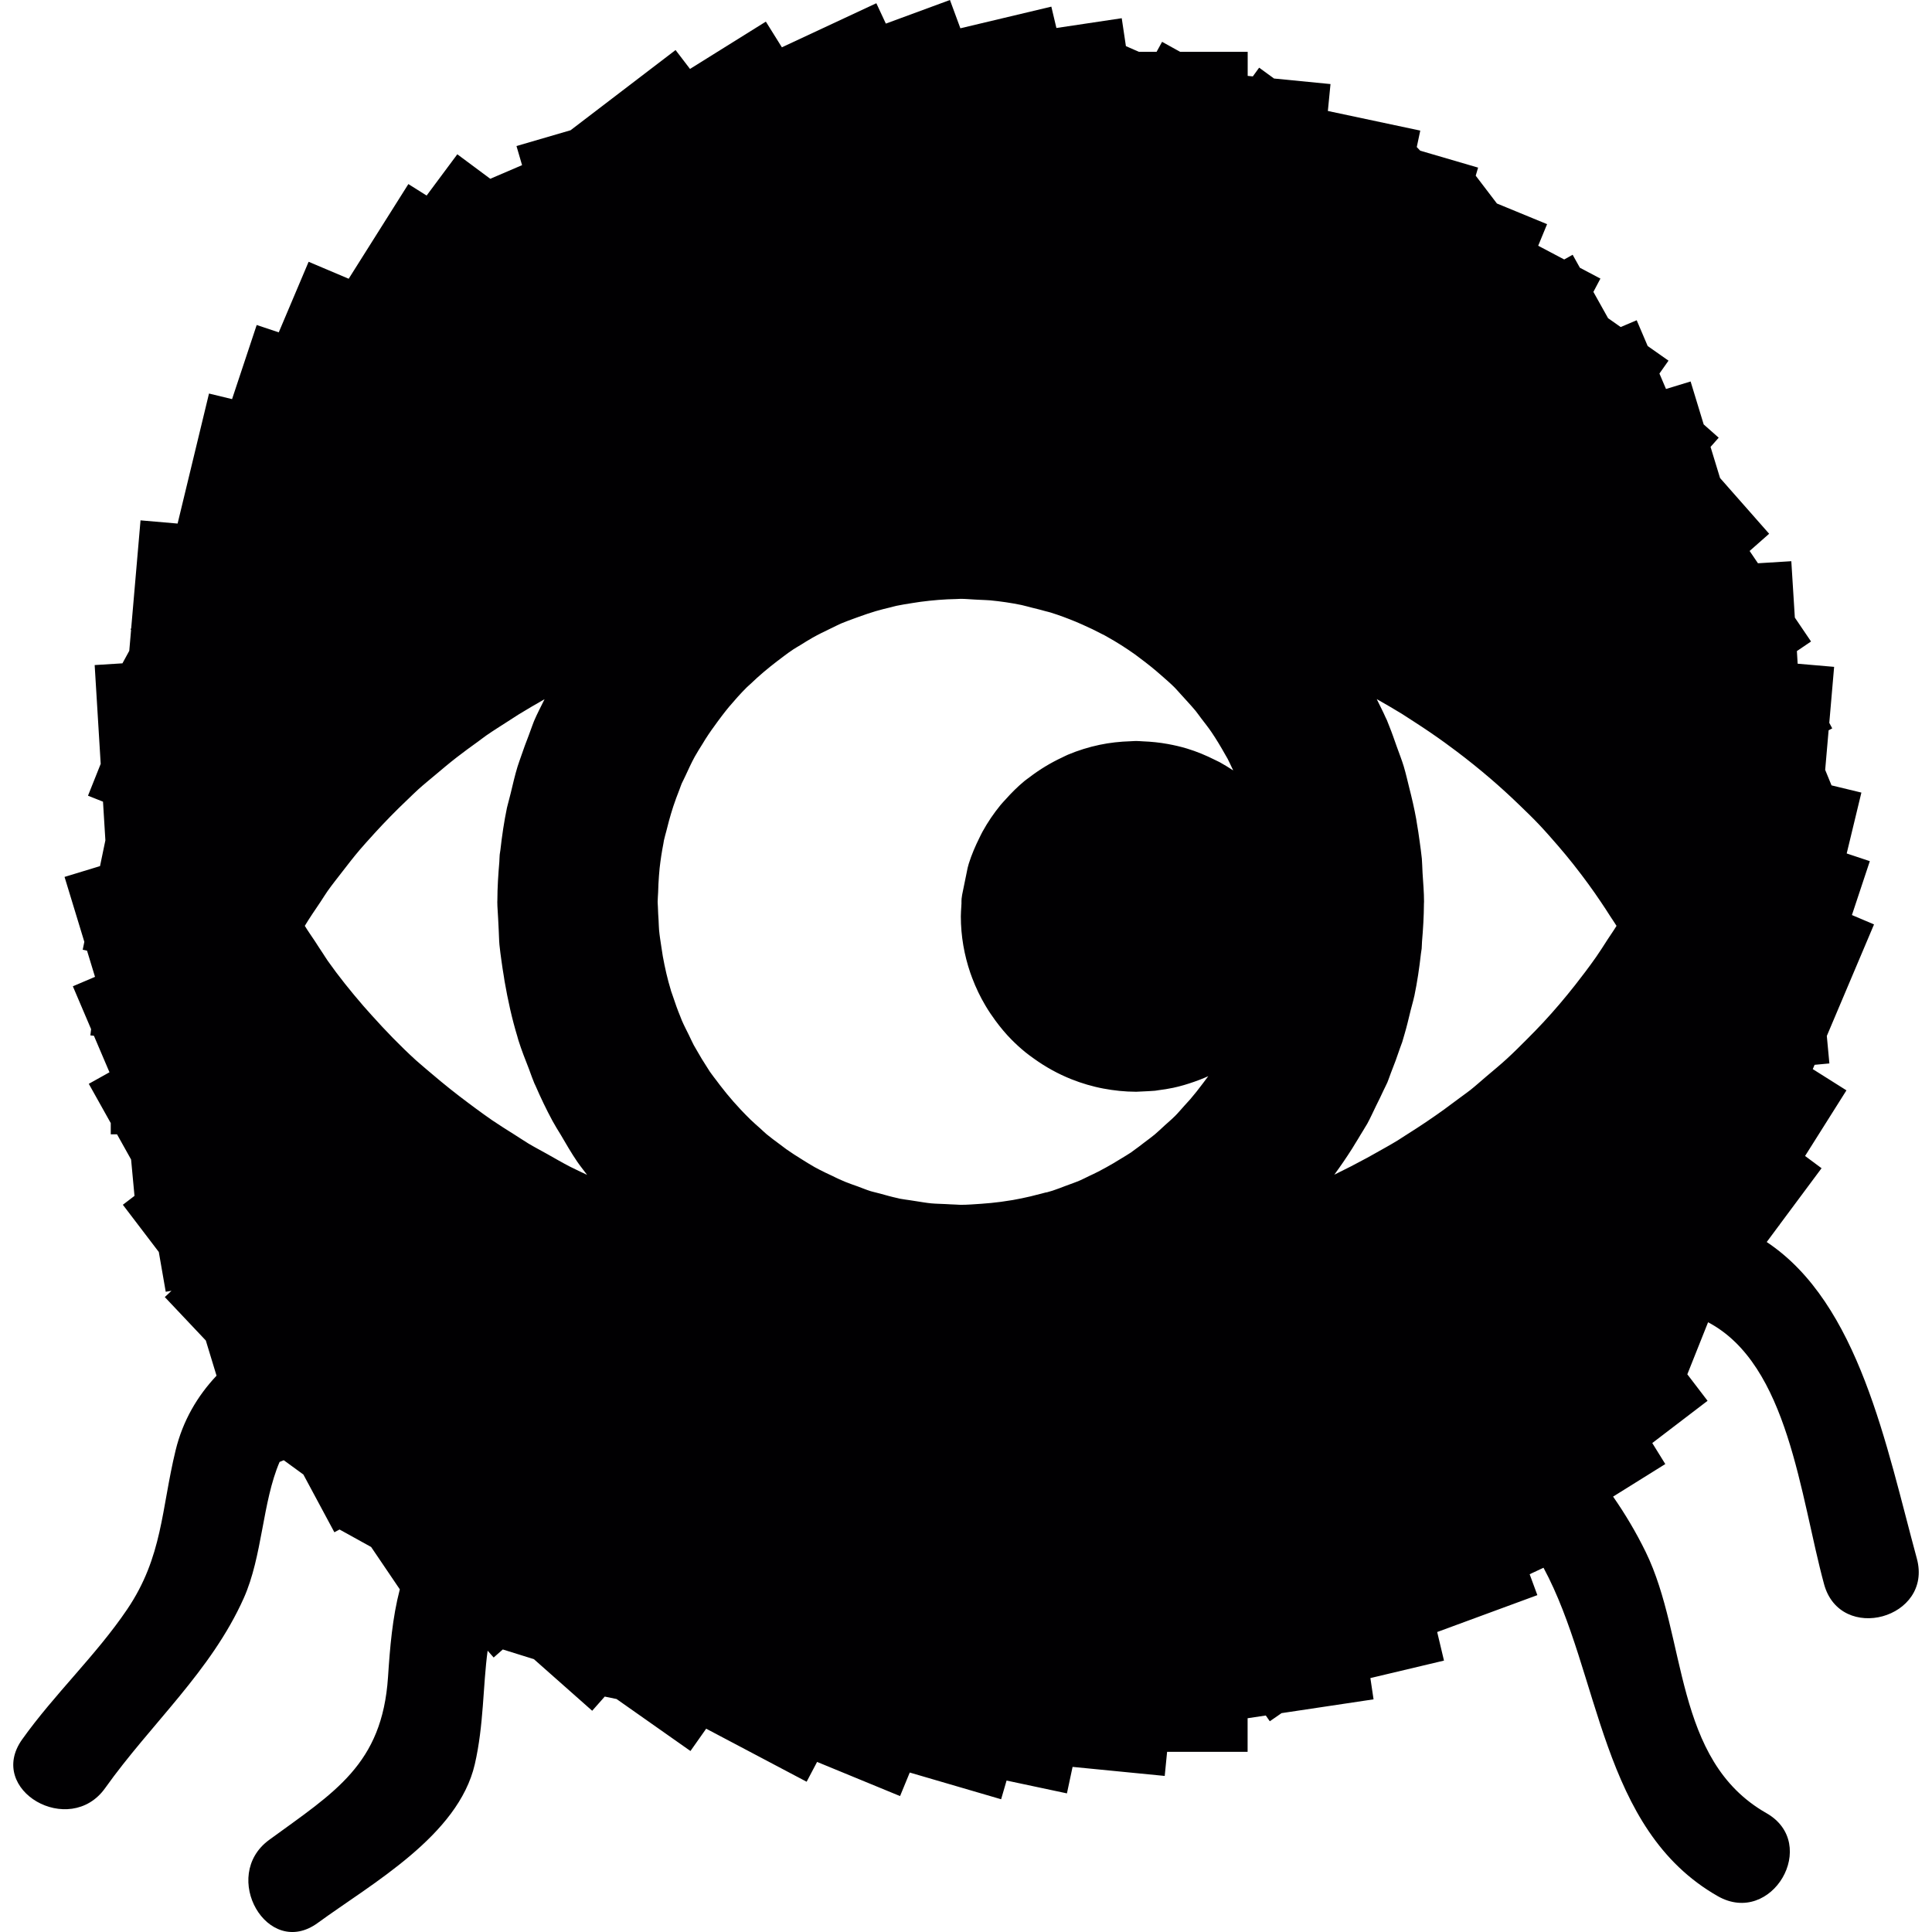 <?xml version="1.0" encoding="iso-8859-1"?>
<!-- Generator: Adobe Illustrator 18.1.1, SVG Export Plug-In . SVG Version: 6.00 Build 0)  -->
<svg version="1.1" id="Capa_1" xmlns="http://www.w3.org/2000/svg" xmlns:xlink="http://www.w3.org/1999/xlink" x="0px" y="0px"
	 viewBox="0 0 489.647 489.647" style="enable-background:new 0 0 489.647 489.647;" xml:space="preserve">
<g>
	<g>
		<path style="fill:#010002;" d="M447.758,314.779l3.17-4.268l0.081,0.008l0.016-0.146l10.632-14.298l-4.178-3.105l10.486-16.631
			l-8.535-5.381l0.463-1.089l3.747-0.35l-0.65-6.966l11.965-28.271l-5.601-2.374l4.536-13.656l-5.861-1.951l3.723-15.428
			l-7.568-1.829l-1.609-3.926l0.87-10.031l0.919-0.488l-0.748-1.398l1.227-14.192l-9.242-0.797l-0.195-3.203l3.585-2.43
			l-4.105-6.056l-0.894-14.29l-8.454,0.52l-2.113-3.113l4.95-4.365l-12.445-14.127l-2.406-7.885l2.065-2.333l-3.804-3.365
			l-3.316-10.884l-6.235,1.902l-1.666-3.91l2.3-3.268l-5.275-3.707l-2.788-6.535l-4.056,1.723l-3.195-2.243l-3.723-6.665l1.78-3.373
			l-5.202-2.747l-1.837-3.292l-2.138,1.195l-6.592-3.479l2.252-5.471l-12.713-5.235l-5.373-7.047l0.602-2.048l-14.672-4.292
			l-0.87-0.919l0.886-4.17l-23.418-4.975l0.667-6.82l-14.314-1.406l-3.772-2.747l-1.601,2.211l-1.301-0.13v-6.096h-17.119
			l-4.576-2.536l-1.398,2.536h-4.471l-3.3-1.447l-1.057-7.072l-16.558,2.479l-1.284-5.414l-23.053,5.487L240.756,0l-16.249,5.983
			l-2.406-5.162L198.162,11.99l-4.064-6.511l-19.224,11.99l-3.658-4.788l-26.613,20.33l-13.705,3.999l1.414,4.845l-8.055,3.455
			l-8.356-6.21l-7.779,10.461l-4.625-2.91L88.37,70.645l-10.153-4.3l-7.568,17.883l-5.592-1.861l-6.243,18.785l-5.844-1.414
			l-7.958,32.953l-9.397-0.813l-2.365,27.345l-0.171,0.285l0.146,0.089l-0.463,5.349l-1.731,3.17l-7.039,0.439l1.528,25.036
			l-3.219,8.072l3.804,1.512l0.602,9.795l-1.357,6.535l-8.99,2.739l5.015,16.452l-0.415,2.008l1.097,0.228l2.024,6.641l-5.617,2.39
			l4.625,10.86l-0.187,1.585l0.902,0.098l3.942,9.25l-5.243,2.926l5.568,9.957v2.837h1.585l3.568,6.389l0.862,9.218l-2.951,2.252
			l9.112,11.965l1.756,10.088l1.455-0.252l-1.691,1.593l10.396,11.006l2.715,8.917c-4.845,5.145-8.543,11.396-10.372,18.915
			c-3.633,14.948-3.26,26.971-12.274,40.301c-7.877,11.648-18.444,21.484-26.629,32.986c-9.137,12.843,12.022,25.003,21.053,12.307
			c11.616-16.33,26.832-29.588,35.124-48.137c4.755-10.648,4.698-24.296,9.08-34.514l1.057-0.431l4.967,3.617l7.86,14.64
			l1.309-0.699l8.007,4.43l7.267,10.73c-1.886,7.259-2.487,14.64-2.991,22.256c-1.479,22.15-13.526,29.133-30.108,41.236
			c-12.567,9.169-0.415,30.344,12.307,21.053c13.697-9.998,35.619-22.118,39.798-40.22c2.292-9.909,2.048-19.931,3.251-28.775
			l1.528,1.731l2.317-2.04l7.877,2.455l14.778,13.079l3.178-3.593l2.999,0.618l18.728,13.176l3.983-5.657l25.459,13.445l2.65-5.023
			l21.029,8.657l2.455-5.966l23.158,6.771l1.382-4.739l15.298,3.251l1.431-6.714l23.353,2.292l0.602-6.105h20.403v-8.519
			l4.609-0.691l1.016,1.463l2.983-2.065l23.313-3.495l-0.805-5.389l18.655-4.43l-1.723-7.243l25.386-9.348l-1.951-5.3l3.512-1.642
			c14.493,26.873,14.29,66.224,44.171,83.237c13.689,7.795,25.971-13.282,12.307-21.053c-23.687-13.485-20.004-44.536-30.58-66.191
			c-2.414-4.934-5.194-9.616-8.267-14.022l13.233-8.251l-3.3-5.324l14.014-10.705l-5.129-6.714l5.259-13.193
			c20.378,10.738,23.337,44.081,29.393,66.37c4.121,15.16,27.645,8.714,23.516-6.487
			C478.053,366.485,471.177,330.337,447.758,314.779z M77.25,234.648c1.244-2.073,2.634-4.081,3.991-6.096
			c0.602-0.894,1.146-1.821,1.772-2.707c1.203-1.699,2.52-3.333,3.796-4.991c1.423-1.845,2.845-3.682,4.365-5.471
			c1.032-1.219,2.122-2.398,3.195-3.585c0.179-0.203,0.358-0.406,0.545-0.61c2.674-2.926,5.462-5.779,8.381-8.543
			c0.91-0.862,1.788-1.748,2.723-2.593c1.39-1.252,2.861-2.439,4.3-3.65c1.772-1.496,3.544-2.991,5.389-4.422
			c1.788-1.39,3.633-2.731,5.487-4.064c0.699-0.504,1.357-1.032,2.065-1.528c1.772-1.227,3.625-2.382,5.454-3.56
			c0.894-0.577,1.772-1.162,2.674-1.723c2.17-1.341,4.389-2.626,6.625-3.894c-0.902,1.853-1.878,3.658-2.682,5.568
			c-0.325,0.764-0.561,1.569-0.87,2.341c-0.171,0.423-0.309,0.862-0.471,1.292c-0.658,1.699-1.301,3.398-1.878,5.129
			c-0.309,0.919-0.658,1.821-0.943,2.747c-0.675,2.203-1.187,4.471-1.731,6.73c-0.154,0.634-0.341,1.26-0.488,1.902
			c-0.138,0.61-0.333,1.187-0.463,1.796c-0.732,3.52-1.26,7.104-1.666,10.738c-0.041,0.358-0.122,0.699-0.163,1.057
			c-0.016,0.154-0.016,0.309-0.033,0.463c-0.049,0.488-0.033,0.992-0.073,1.479c-0.276,3.219-0.488,6.462-0.496,9.746
			c0,0.122-0.016,0.244-0.016,0.366c0,1.439,0.163,2.829,0.211,4.251c0.033,0.975,0.089,1.943,0.146,2.918
			c0.073,1.244,0.073,2.504,0.187,3.731c0.122,1.333,0.325,2.634,0.496,3.95c0.179,1.39,0.406,2.764,0.634,4.146
			c0.057,0.358,0.106,0.723,0.163,1.081c0.837,4.812,1.87,9.551,3.276,14.152c0,0.008,0,0.008,0,0.016
			c0.081,0.268,0.138,0.536,0.228,0.805c0.788,2.528,1.764,4.967,2.723,7.421c0.268,0.683,0.48,1.39,0.756,2.065
			c0.203,0.496,0.374,1,0.585,1.488c0.073,0.179,0.171,0.341,0.252,0.52c1.325,3.064,2.764,6.072,4.341,8.99
			c0.317,0.585,0.667,1.146,0.992,1.723c0.203,0.358,0.431,0.699,0.642,1.049c0.122,0.211,0.26,0.423,0.39,0.634
			c1.366,2.341,2.723,4.69,4.243,6.926c0.78,1.146,1.674,2.211,2.487,3.325c-1.439-0.699-2.918-1.349-4.333-2.081
			c-2-1.032-3.918-2.162-5.861-3.251c-1.561-0.878-3.17-1.707-4.698-2.626c-0.699-0.423-1.366-0.878-2.057-1.309
			c-0.52-0.325-1.024-0.667-1.544-0.992c-1.878-1.179-3.755-2.357-5.576-3.593c-1.422-0.967-2.78-1.983-4.162-2.983
			c-0.577-0.415-1.138-0.845-1.707-1.268c-3.251-2.414-6.389-4.918-9.421-7.511c-0.78-0.667-1.585-1.317-2.357-2
			c-0.008-0.008-0.008-0.008-0.016-0.016c-0.553-0.496-1.146-0.959-1.691-1.463c-3.975-3.625-7.665-7.462-11.193-11.388
			c-0.512-0.569-1.024-1.138-1.52-1.707c-0.203-0.236-0.423-0.471-0.626-0.707c-3.17-3.674-6.202-7.438-8.958-11.347
			c-0.447-0.634-0.837-1.301-1.268-1.943c-0.675-0.992-1.309-1.991-1.959-2.999C78.973,237.257,78.054,235.981,77.25,234.648z
			 M264.971,302.237c-0.748,0.219-1.52,0.39-2.276,0.585c-0.496,0.13-0.992,0.268-1.496,0.382c-1.479,0.35-2.975,0.658-4.487,0.927
			c-0.618,0.106-1.252,0.195-1.87,0.284c-0.398,0.057-0.788,0.13-1.187,0.179c-1.65,0.219-3.308,0.382-4.991,0.496
			c-1.723,0.114-3.438,0.26-5.194,0.26c-0.439,0-0.87-0.057-1.301-0.065c-0.829-0.016-1.634-0.081-2.455-0.122
			c-1.244-0.065-2.504-0.073-3.731-0.187c-1.317-0.13-2.593-0.366-3.885-0.561c-0.512-0.073-1.016-0.146-1.52-0.236
			c-0.829-0.138-1.683-0.211-2.504-0.382c-0.187-0.041-0.374-0.098-0.561-0.138c-1.512-0.325-2.983-0.74-4.463-1.154
			c-0.366-0.106-0.748-0.179-1.114-0.284c-0.431-0.122-0.878-0.203-1.301-0.341c-1.105-0.341-2.154-0.797-3.235-1.187
			c-1.049-0.382-2.122-0.732-3.146-1.154c-0.545-0.228-1.081-0.471-1.626-0.707c-0.561-0.244-1.097-0.536-1.65-0.797
			c-1.122-0.528-2.26-1.04-3.349-1.618c-0.406-0.211-0.813-0.423-1.219-0.65c-0.033-0.024-0.073-0.041-0.106-0.065
			c-1.073-0.593-2.105-1.268-3.146-1.91c-1.301-0.805-2.585-1.626-3.829-2.504c-0.35-0.252-0.683-0.52-1.032-0.772
			c-0.276-0.203-0.545-0.406-0.813-0.61c-1.073-0.805-2.162-1.585-3.186-2.439c-0.569-0.48-1.097-1.008-1.65-1.504
			c-0.821-0.723-1.642-1.447-2.43-2.203c-0.862-0.829-1.683-1.691-2.504-2.552c-0.098-0.106-0.195-0.219-0.293-0.325
			c-0.504-0.545-1.008-1.089-1.504-1.65c-1.195-1.357-2.341-2.756-3.438-4.194c-0.26-0.341-0.512-0.675-0.764-1.016
			c-0.602-0.813-1.244-1.585-1.805-2.414c-0.195-0.293-0.366-0.593-0.561-0.886c-1.016-1.544-1.975-3.129-2.886-4.747
			c-0.211-0.382-0.447-0.74-0.65-1.13c-0.439-0.821-0.805-1.683-1.219-2.52c-0.016-0.024-0.024-0.057-0.041-0.081
			c-0.593-1.203-1.211-2.382-1.74-3.609c-0.138-0.317-0.252-0.65-0.382-0.975c-0.699-1.691-1.317-3.422-1.894-5.178
			c-0.154-0.463-0.333-0.91-0.48-1.374c-0.016-0.057-0.024-0.114-0.041-0.171v-0.008c-0.854-2.788-1.504-5.657-2.032-8.568
			c-0.041-0.228-0.065-0.455-0.106-0.683c-0.098-0.577-0.179-1.154-0.268-1.731c-0.211-1.414-0.447-2.829-0.577-4.268
			c-0.073-0.805-0.073-1.626-0.122-2.439c-0.065-1.122-0.154-2.243-0.171-3.373c-0.008-0.439-0.065-0.87-0.065-1.309
			c0-0.813,0.098-1.593,0.122-2.398c0.041-1.414,0.098-2.821,0.211-4.211c0.057-0.658,0.106-1.309,0.171-1.959
			c0.236-2.073,0.545-4.121,0.943-6.145c0.057-0.293,0.089-0.585,0.146-0.87c0.171-0.821,0.423-1.609,0.626-2.414
			c0.203-0.845,0.423-1.691,0.65-2.528c0.341-1.236,0.699-2.463,1.097-3.674c0.471-1.414,0.984-2.812,1.536-4.194
			c0.203-0.504,0.358-1.032,0.569-1.536c0.13-0.317,0.309-0.61,0.447-0.919c0.163-0.374,0.358-0.732,0.528-1.097
			c0.748-1.626,1.488-3.251,2.341-4.812c0.008-0.016,0.016-0.024,0.024-0.041c0.626-1.138,1.341-2.227,2.024-3.333
			c0.154-0.252,0.309-0.512,0.463-0.764c0.057-0.089,0.106-0.179,0.163-0.268c1-1.569,2.073-3.089,3.186-4.585
			c0.341-0.463,0.683-0.927,1.032-1.382c0.602-0.772,1.187-1.553,1.813-2.292c1.414-1.674,2.869-3.308,4.414-4.861
			c0.333-0.333,0.699-0.618,1.032-0.943c2.113-2.04,4.357-3.926,6.69-5.714c0.285-0.219,0.569-0.431,0.854-0.642
			c0.691-0.512,1.366-1.057,2.073-1.553c0.415-0.285,0.829-0.577,1.252-0.862c0.585-0.39,1.203-0.723,1.796-1.089
			c1-0.626,1.992-1.252,3.016-1.829c1.439-0.813,2.934-1.544,4.43-2.26c0.236-0.114,0.471-0.228,0.707-0.341
			c0.618-0.293,1.219-0.618,1.845-0.886c0.106-0.049,0.203-0.106,0.309-0.146c1.032-0.447,2.105-0.805,3.162-1.211
			c0.203-0.073,0.398-0.146,0.602-0.219c0.252-0.098,0.512-0.187,0.764-0.276c1.406-0.504,2.804-0.992,4.243-1.414
			c1.244-0.366,2.504-0.675,3.772-0.975c0.504-0.122,0.984-0.276,1.496-0.382c1.276-0.276,2.577-0.463,3.877-0.675
			c0.325-0.057,0.658-0.106,0.992-0.154c0.398-0.057,0.788-0.13,1.187-0.179c3.008-0.398,6.056-0.658,9.153-0.707
			c0.341-0.008,0.683-0.049,1.024-0.049c1.236,0,2.439,0.13,3.666,0.187c0.447,0.024,0.894,0.041,1.341,0.065
			c0.829,0.057,1.666,0.049,2.487,0.13c2.682,0.26,5.324,0.642,7.917,1.179c0.187,0.041,0.374,0.098,0.561,0.138
			c0.748,0.163,1.479,0.39,2.219,0.569c1.122,0.276,2.252,0.545,3.357,0.87c0.431,0.122,0.878,0.203,1.301,0.341
			c2.178,0.683,4.3,1.479,6.389,2.341c0.545,0.228,1.081,0.471,1.626,0.707c1.699,0.748,3.365,1.544,4.999,2.414
			c0.146,0.081,0.309,0.138,0.463,0.219c0.293,0.154,0.569,0.325,0.862,0.488c2.414,1.341,4.731,2.829,6.974,4.414
			c0.35,0.252,0.683,0.52,1.032,0.772c0.114,0.081,0.228,0.171,0.341,0.26c1.829,1.357,3.601,2.78,5.3,4.284
			c1.154,1.016,2.325,2.016,3.414,3.105c0.528,0.528,1,1.114,1.512,1.658c0.61,0.642,1.203,1.309,1.796,1.975
			c0.658,0.748,1.349,1.471,1.983,2.252c0.512,0.626,0.959,1.301,1.455,1.943c0.87,1.138,1.764,2.252,2.569,3.438
			c1.236,1.821,2.365,3.707,3.447,5.633c0.211,0.382,0.447,0.74,0.65,1.13c0.406,0.756,0.74,1.553,1.122,2.325
			c0.106,0.211,0.211,0.431,0.309,0.642c-0.057-0.041-0.122-0.073-0.187-0.114c-0.008-0.008-0.024-0.016-0.033-0.016
			c-0.992-0.65-2.008-1.276-3.048-1.853c-0.081-0.041-0.154-0.089-0.236-0.13c-0.374-0.203-0.764-0.358-1.138-0.553
			c-2.26-1.138-4.617-2.122-7.08-2.869c-1.585-0.48-3.219-0.854-4.869-1.154c-2.048-0.374-4.154-0.593-6.292-0.675
			c-0.577-0.024-1.146-0.089-1.74-0.089c-0.463,0-0.902,0.057-1.357,0.065c-2.682,0.081-5.324,0.366-7.868,0.902
			c-2.78,0.585-5.471,1.422-8.039,2.504c-0.488,0.203-0.951,0.463-1.431,0.683c-2.951,1.374-5.714,3.048-8.267,4.999
			c-0.439,0.333-0.894,0.642-1.325,0.992c-1.715,1.414-3.292,2.991-4.771,4.65c-0.431,0.48-0.894,0.943-1.301,1.447
			c-1.715,2.089-3.235,4.341-4.552,6.722c-0.285,0.52-0.536,1.065-0.805,1.601c-1.04,2.081-1.959,4.235-2.674,6.487
			c-0.114,0.35-0.195,0.715-0.293,1.073l-1.382,6.763c-0.008,0.081-0.024,0.163-0.041,0.252c-0.033,0.293-0.098,0.577-0.122,0.87
			c0,0.016,0,0.041,0,0.057c-0.008,0.065,0,0.138-0.008,0.203c0,0.008,0,0.024,0,0.033c0,0.033,0,0.065-0.008,0.089
			c0,0.008,0,0.016,0,0.016c0,0.024,0,0.057-0.008,0.089v0.008c0,0.016,0,0.033,0,0.049s0,0.024,0,0.041c0,0.008,0,0.008,0,0.016
			c0,0.008,0,0.016,0,0.024c0,0,0,0.008,0,0.016c0,0.008,0,0.016,0,0.024v0.008c0,0.008,0,0.016,0,0.024l0,0
			c0,0.008,0,0.016,0,0.024l0,0c0,0.008,0,0.016,0,0.024c0,0.008,0,0.008,0,0.016v0.008v0.008c0,0.008,0,0.008,0,0.016
			c0,0,0,0,0,0.008c0,0,0,0.008,0,0.016c0,0,0,0,0,0.008c0,0,0,0.008,0,0.016v0.008c0,0,0,0,0,0.008c0,0,0,0.016,0,0.024v0.008l0,0
			c0,0.008,0,0.016,0,0.016c0,0.016,0,0.033,0,0.041c0,0.016,0,0.033,0,0.049c0,0.008,0,0.008,0,0.016c0,0.008,0,0.024,0,0.033
			c0,0.024,0,0.057,0,0.081c0,0.008,0,0.016,0,0.033c0,0.016,0,0.041,0,0.057c0,0.033,0,0.065-0.008,0.098
			c0,0.033,0,0.073-0.008,0.106c-0.008,0.098-0.008,0.195-0.016,0.285c0,0.024,0,0.057,0,0.081c-0.049,0.878-0.13,1.756-0.13,2.65
			c0,5.023,0.87,9.836,2.406,14.339c0.154,0.447,0.317,0.886,0.488,1.333c0.919,2.43,2.04,4.763,3.349,6.966
			c0.78,1.317,1.634,2.593,2.544,3.82c1.252,1.691,2.593,3.316,4.072,4.804c1.105,1.114,2.268,2.178,3.487,3.17
			c0.707,0.577,1.447,1.105,2.187,1.634c2.926,2.105,6.105,3.869,9.494,5.219c1.301,0.52,2.634,0.975,3.991,1.374
			c1.349,0.39,2.731,0.732,4.129,0.992c2.674,0.504,5.43,0.797,8.25,0.805c0.016,0,0.033,0,0.057,0c0.35,0,0.683-0.041,1.032-0.049
			c0.618-0.016,1.236-0.057,1.845-0.089c0.203-0.016,0.406-0.016,0.61-0.033c0.431-0.033,0.87-0.049,1.301-0.089
			c0.268-0.033,0.528-0.089,0.788-0.122c1.284-0.163,2.56-0.358,3.812-0.626c1.821-0.39,3.585-0.919,5.316-1.528
			c0.488-0.171,0.967-0.341,1.439-0.528c0.715-0.276,1.414-0.569,2.113-0.886c-0.382,0.536-0.788,1.049-1.179,1.577
			c-0.081,0.114-0.163,0.219-0.252,0.333c-1.008,1.341-2.032,2.658-3.129,3.926c-0.488,0.561-1,1.097-1.496,1.65
			c-0.797,0.878-1.553,1.796-2.39,2.634c-0.057,0.057-0.13,0.114-0.187,0.171c-0.78,0.78-1.634,1.479-2.447,2.227
			c-0.829,0.756-1.626,1.536-2.479,2.252c-0.845,0.707-1.74,1.341-2.617,2.008l-0.008,0.008c-0.959,0.74-1.918,1.488-2.91,2.178
			c-0.171,0.114-0.317,0.252-0.488,0.366c-0.829,0.561-1.707,1.057-2.56,1.585c-0.658,0.406-1.317,0.813-1.983,1.203
			c-1.244,0.723-2.495,1.422-3.78,2.081c-0.788,0.406-1.593,0.78-2.39,1.154c-0.723,0.341-1.422,0.723-2.154,1.04
			c-1.146,0.496-2.325,0.894-3.495,1.333c-0.089,0.033-0.179,0.065-0.268,0.098c-1.073,0.398-2.138,0.837-3.235,1.187
			c-0.471,0.146-0.943,0.276-1.414,0.415C265.215,302.18,265.093,302.204,264.971,302.237z M409.692,234.648
			c-0.715,1.195-1.544,2.341-2.3,3.512c-0.927,1.447-1.845,2.902-2.829,4.316c-0.902,1.309-1.861,2.577-2.812,3.861
			c-0.553,0.748-1.138,1.479-1.707,2.219c-0.284,0.366-0.553,0.732-0.845,1.097c-2.56,3.251-5.251,6.43-8.112,9.502
			c-1.284,1.382-2.609,2.739-3.95,4.081c-1.723,1.723-3.438,3.455-5.251,5.113c-1.674,1.536-3.447,2.991-5.194,4.471
			c-1.366,1.154-2.674,2.349-4.081,3.463c-0.853,0.675-1.772,1.292-2.634,1.951c-0.203,0.154-0.415,0.309-0.626,0.463
			c-0.886,0.675-1.788,1.333-2.691,1.991c-0.219,0.154-0.423,0.317-0.642,0.48c-3.032,2.187-6.153,4.284-9.364,6.3
			c-0.219,0.138-0.431,0.284-0.65,0.415c-0.602,0.374-1.179,0.78-1.788,1.154c-1.894,1.154-3.853,2.227-5.804,3.325
			c-0.179,0.098-0.358,0.203-0.536,0.301c-0.471,0.26-0.943,0.528-1.414,0.788c-2.715,1.479-5.487,2.902-8.299,4.268
			c1.585-2.162,3.097-4.373,4.536-6.641c0.244-0.382,0.471-0.78,0.707-1.162c0.504-0.813,1.008-1.618,1.488-2.447
			c0.35-0.593,0.74-1.162,1.073-1.764c0.171-0.301,0.366-0.577,0.536-0.878c0.821-1.496,1.512-3.073,2.268-4.609
			c0.634-1.276,1.276-2.552,1.861-3.853c0.309-0.691,0.691-1.341,0.984-2.04c0.106-0.252,0.187-0.512,0.293-0.764
			c0.211-0.512,0.374-1.057,0.577-1.577c0.845-2.113,1.634-4.251,2.357-6.422c0.163-0.496,0.374-0.967,0.536-1.463
			c0.219-0.699,0.406-1.414,0.618-2.122c0.545-1.829,0.975-3.699,1.431-5.56c0.024-0.114,0.057-0.219,0.081-0.333
			c0.276-1.154,0.642-2.284,0.886-3.455c0.016-0.081,0.049-0.163,0.065-0.244c0.732-3.52,1.26-7.113,1.666-10.738
			c0.049-0.415,0.138-0.813,0.179-1.227c0.057-0.585,0.041-1.187,0.089-1.772c0.276-3.178,0.471-6.381,0.488-9.624
			c0-0.163,0.024-0.325,0.024-0.488c0-2.422-0.219-4.788-0.366-7.169c-0.008-0.154-0.016-0.309-0.024-0.463
			c-0.073-1.081-0.065-2.187-0.163-3.268c-0.138-1.471-0.366-2.902-0.553-4.357c-0.211-1.618-0.463-3.227-0.74-4.82
			c-0.049-0.276-0.081-0.561-0.13-0.845c-0.496-2.731-1.114-5.406-1.796-8.064c-0.447-1.748-0.829-3.528-1.349-5.243v-0.016
			c-0.52-1.715-1.179-3.357-1.78-5.04c-0.626-1.756-1.219-3.528-1.926-5.251c-0.203-0.496-0.374-1-0.585-1.488
			c-0.089-0.219-0.211-0.423-0.309-0.634c-0.642-1.471-1.382-2.878-2.081-4.316c-0.065-0.122-0.122-0.252-0.179-0.374
			c0.098,0.057,0.195,0.106,0.293,0.163c2.04,1.162,4.072,2.333,6.056,3.552c0.577,0.358,1.13,0.732,1.699,1.097
			c0.496,0.309,0.984,0.634,1.471,0.951c2.65,1.707,5.235,3.463,7.763,5.292c0.195,0.138,0.374,0.285,0.569,0.423
			c0.732,0.536,1.463,1.073,2.187,1.618c0.008,0,0.008,0.008,0.016,0.008c3.048,2.292,5.991,4.666,8.844,7.113
			c2.471,2.13,4.861,4.308,7.178,6.552c1.772,1.707,3.544,3.414,5.219,5.194c1.626,1.723,3.162,3.495,4.698,5.267
			c1.309,1.52,2.585,3.056,3.82,4.617c0.138,0.179,0.276,0.358,0.415,0.536c2.3,2.918,4.479,5.909,6.535,8.966
			c0.829,1.227,1.642,2.463,2.43,3.715C408.635,233.062,409.204,233.835,409.692,234.648z"/>
	</g>
</g>
<g>
</g>
<g>
</g>
<g>
</g>
<g>
</g>
<g>
</g>
<g>
</g>
<g>
</g>
<g>
</g>
<g>
</g>
<g>
</g>
<g>
</g>
<g>
</g>
<g>
</g>
<g>
</g>
<g>
</g>
</svg>

